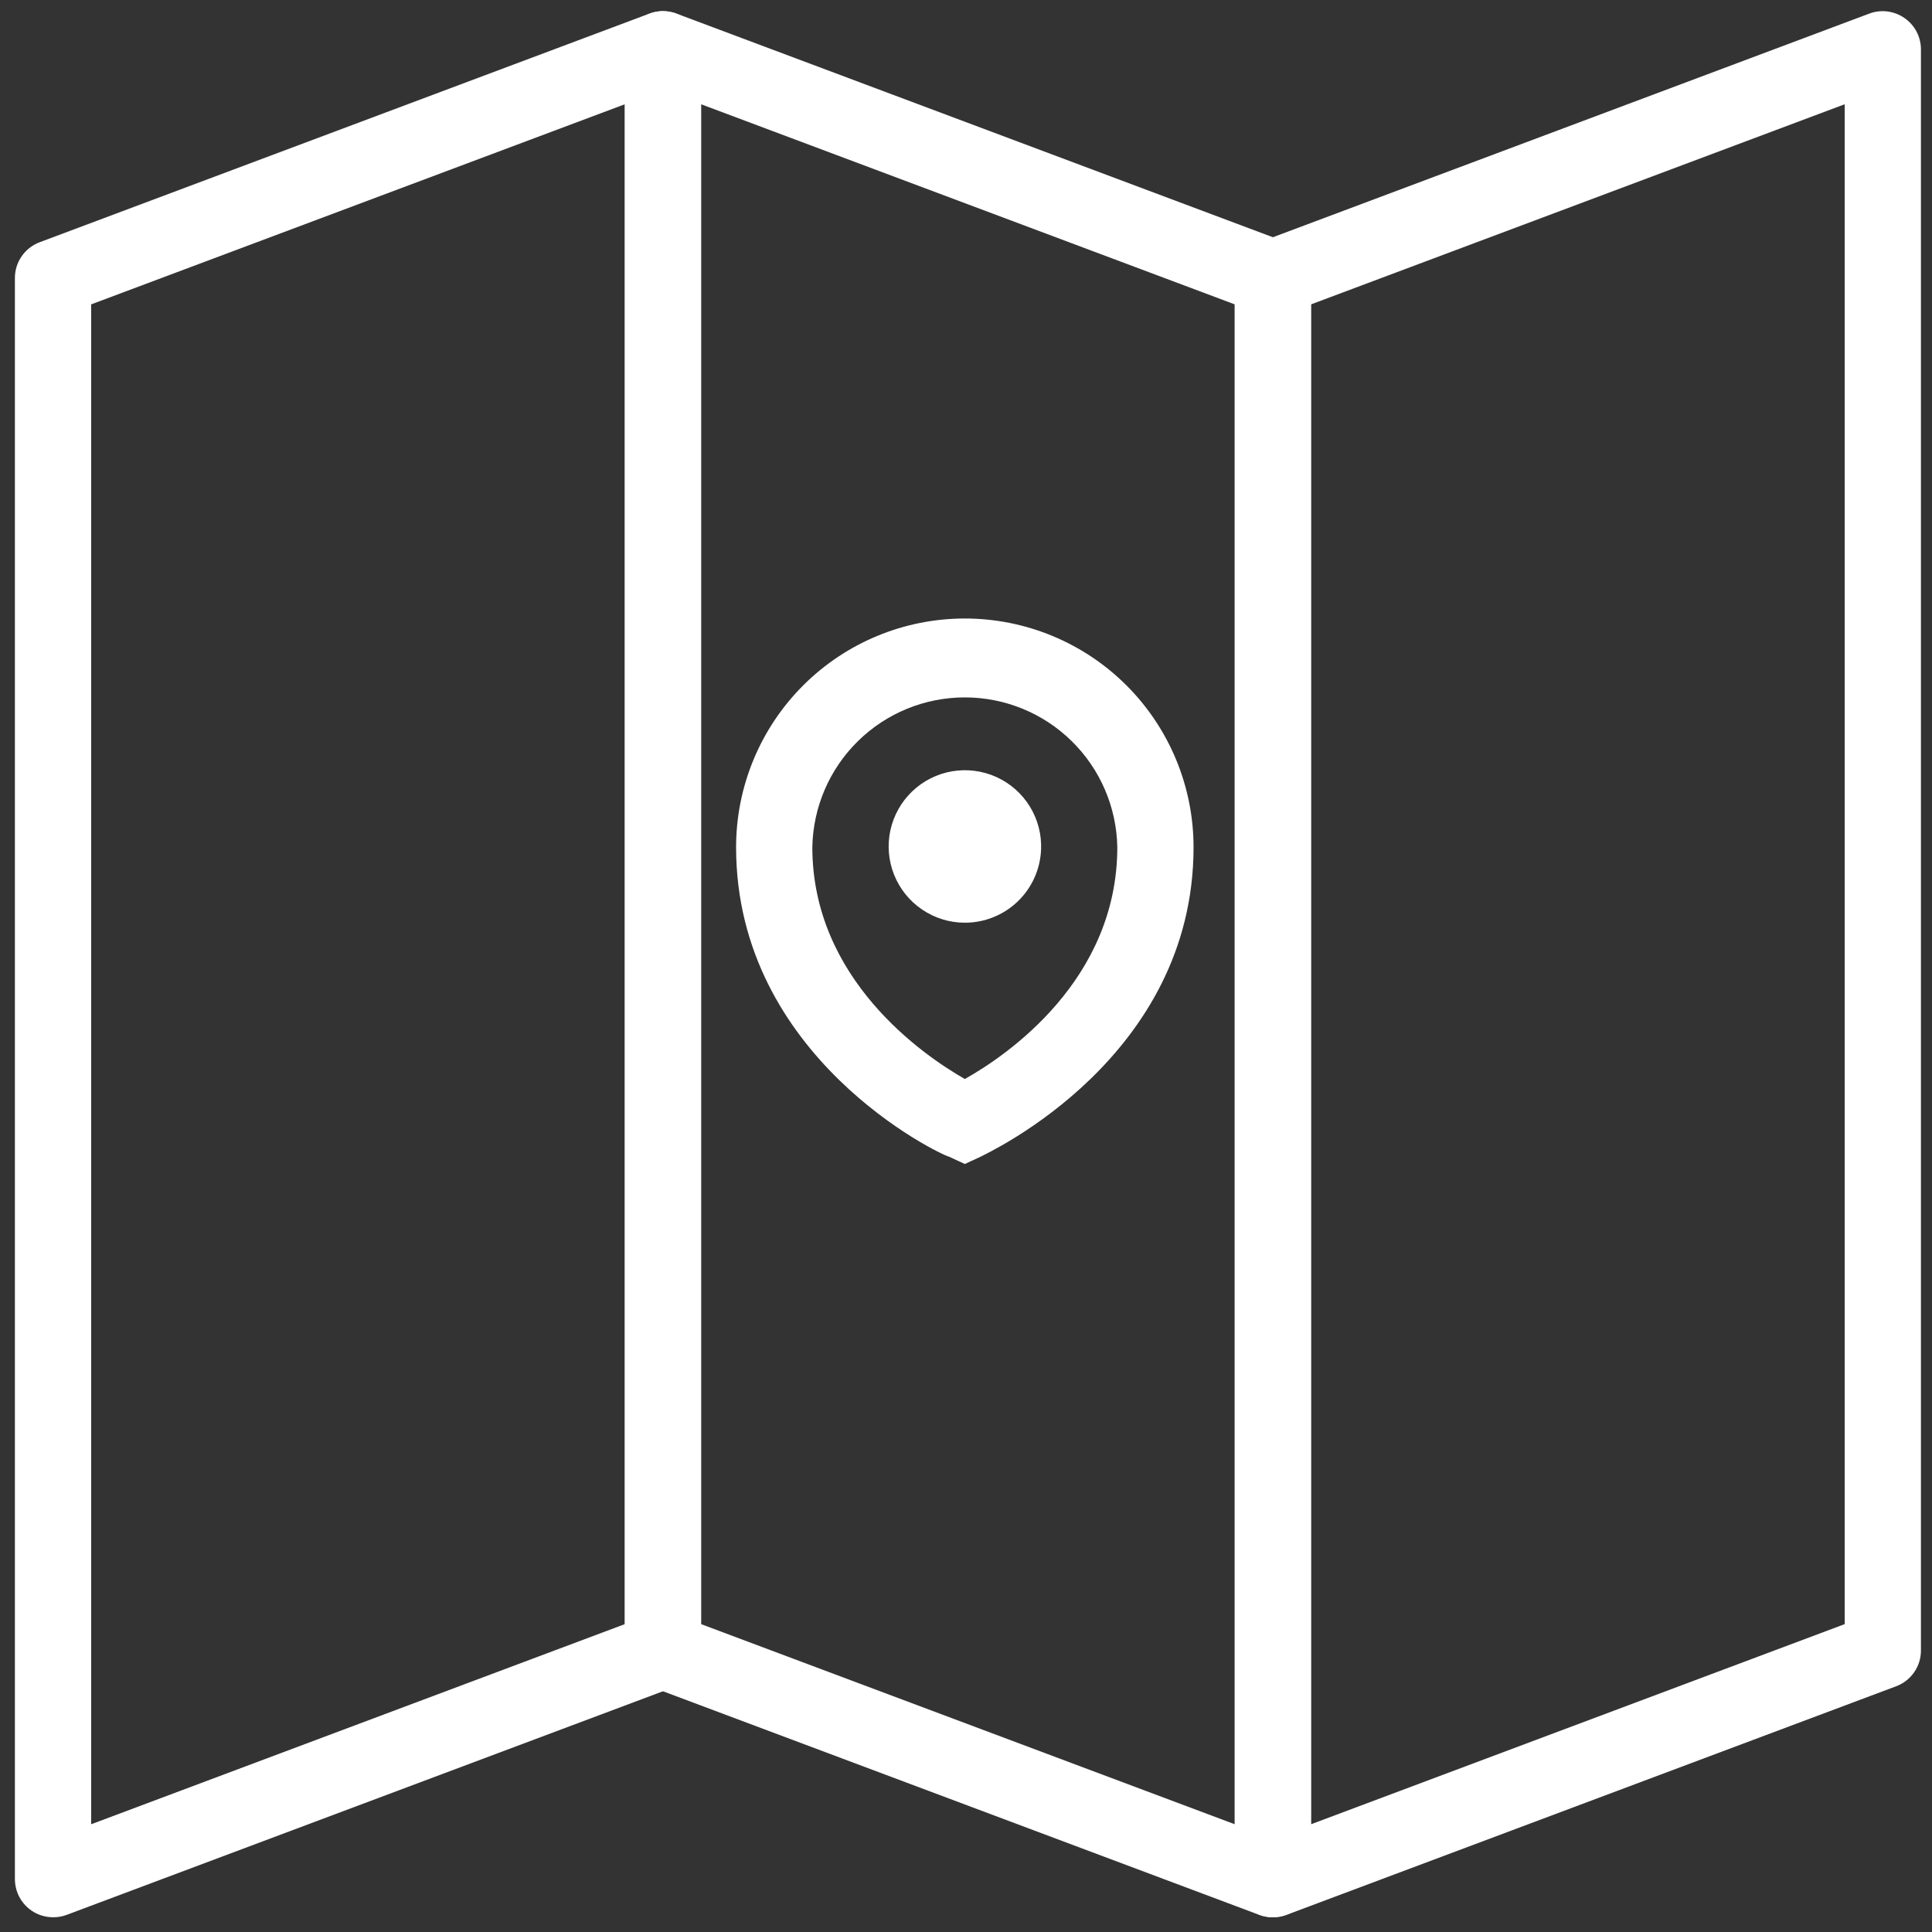 <?xml version="1.0" encoding="UTF-8"?> <svg xmlns="http://www.w3.org/2000/svg" width="73" height="73" viewBox="0 0 73 73" fill="none"><rect x="0" y="0" width="73" height="73" fill="#333333" stroke="none"/><path d="M2.003 72.443C1.621 72.443 1.255 72.292 0.985 72.021C0.715 71.751 0.563 71.385 0.563 71.003V10.507C0.562 10.213 0.651 9.925 0.819 9.683C0.986 9.441 1.224 9.256 1.499 9.153L24.546 0.511C24.764 0.43 24.999 0.404 25.229 0.434C25.46 0.464 25.68 0.55 25.871 0.683C26.061 0.816 26.217 0.992 26.325 1.198C26.433 1.404 26.49 1.632 26.49 1.864V62.361C26.491 62.655 26.402 62.943 26.234 63.184C26.067 63.427 25.829 63.612 25.554 63.715L2.508 72.357C2.346 72.416 2.175 72.445 2.003 72.443ZM3.444 11.501V68.929L23.609 61.367V3.939L3.444 11.501Z" fill="white"></path><path d="M48.096 72.443C47.714 72.443 47.347 72.292 47.077 72.021C46.807 71.751 46.655 71.385 46.655 71.003V10.507C46.654 10.213 46.744 9.925 46.911 9.683C47.078 9.441 47.316 9.256 47.592 9.153L70.638 0.511C70.856 0.43 71.091 0.404 71.322 0.434C71.552 0.464 71.772 0.55 71.963 0.683C72.154 0.816 72.31 0.992 72.418 1.198C72.525 1.404 72.582 1.632 72.582 1.864V62.361C72.583 62.655 72.494 62.943 72.327 63.184C72.159 63.427 71.922 63.612 71.646 63.715L48.6 72.357C48.438 72.416 48.268 72.445 48.096 72.443ZM49.536 11.501V68.929L69.701 61.367V3.939L49.536 11.501Z" fill="white"></path><path d="M48.096 72.443C47.924 72.445 47.753 72.416 47.592 72.357L24.546 63.715C24.27 63.612 24.032 63.427 23.865 63.184C23.698 62.943 23.608 62.655 23.609 62.361V1.864C23.61 1.632 23.666 1.404 23.774 1.198C23.882 0.992 24.038 0.816 24.229 0.683C24.419 0.55 24.639 0.464 24.87 0.434C25.101 0.404 25.335 0.43 25.554 0.511L48.6 9.153C48.876 9.256 49.113 9.441 49.281 9.683C49.448 9.925 49.537 10.213 49.536 10.507V71.003C49.536 71.385 49.384 71.751 49.114 72.021C48.844 72.292 48.478 72.443 48.096 72.443ZM26.49 61.367L46.655 68.929V11.501L26.49 3.939V61.367Z" fill="white"></path><path d="M36.456 43.981L35.865 43.708C35.534 43.636 27.813 39.963 27.813 32.012C27.813 29.72 28.724 27.522 30.345 25.901C31.965 24.28 34.163 23.37 36.456 23.37C38.748 23.37 40.946 24.28 42.567 25.901C44.187 27.522 45.098 29.72 45.098 32.012C45.098 39.963 37.377 43.535 37.046 43.708L36.456 43.981ZM36.456 26.351C34.945 26.351 33.495 26.944 32.417 28.003C31.339 29.062 30.721 30.501 30.694 32.012C30.694 36.996 34.886 39.876 36.456 40.77C38.054 39.876 42.217 37.025 42.217 32.012C42.191 30.501 41.572 29.062 40.494 28.003C39.417 26.944 37.966 26.351 36.456 26.351Z" fill="white"></path><path d="M36.456 34.864C35.88 34.864 35.319 34.691 34.843 34.368C34.366 34.045 33.998 33.588 33.784 33.054C33.57 32.52 33.521 31.934 33.643 31.372C33.766 30.81 34.053 30.297 34.469 29.9C34.885 29.503 35.41 29.239 35.977 29.143C36.544 29.047 37.127 29.123 37.651 29.361C38.174 29.599 38.615 29.988 38.915 30.479C39.216 30.969 39.362 31.538 39.336 32.113C39.303 32.854 38.985 33.554 38.448 34.067C37.911 34.579 37.198 34.865 36.456 34.864Z" fill="white"></path></svg> 